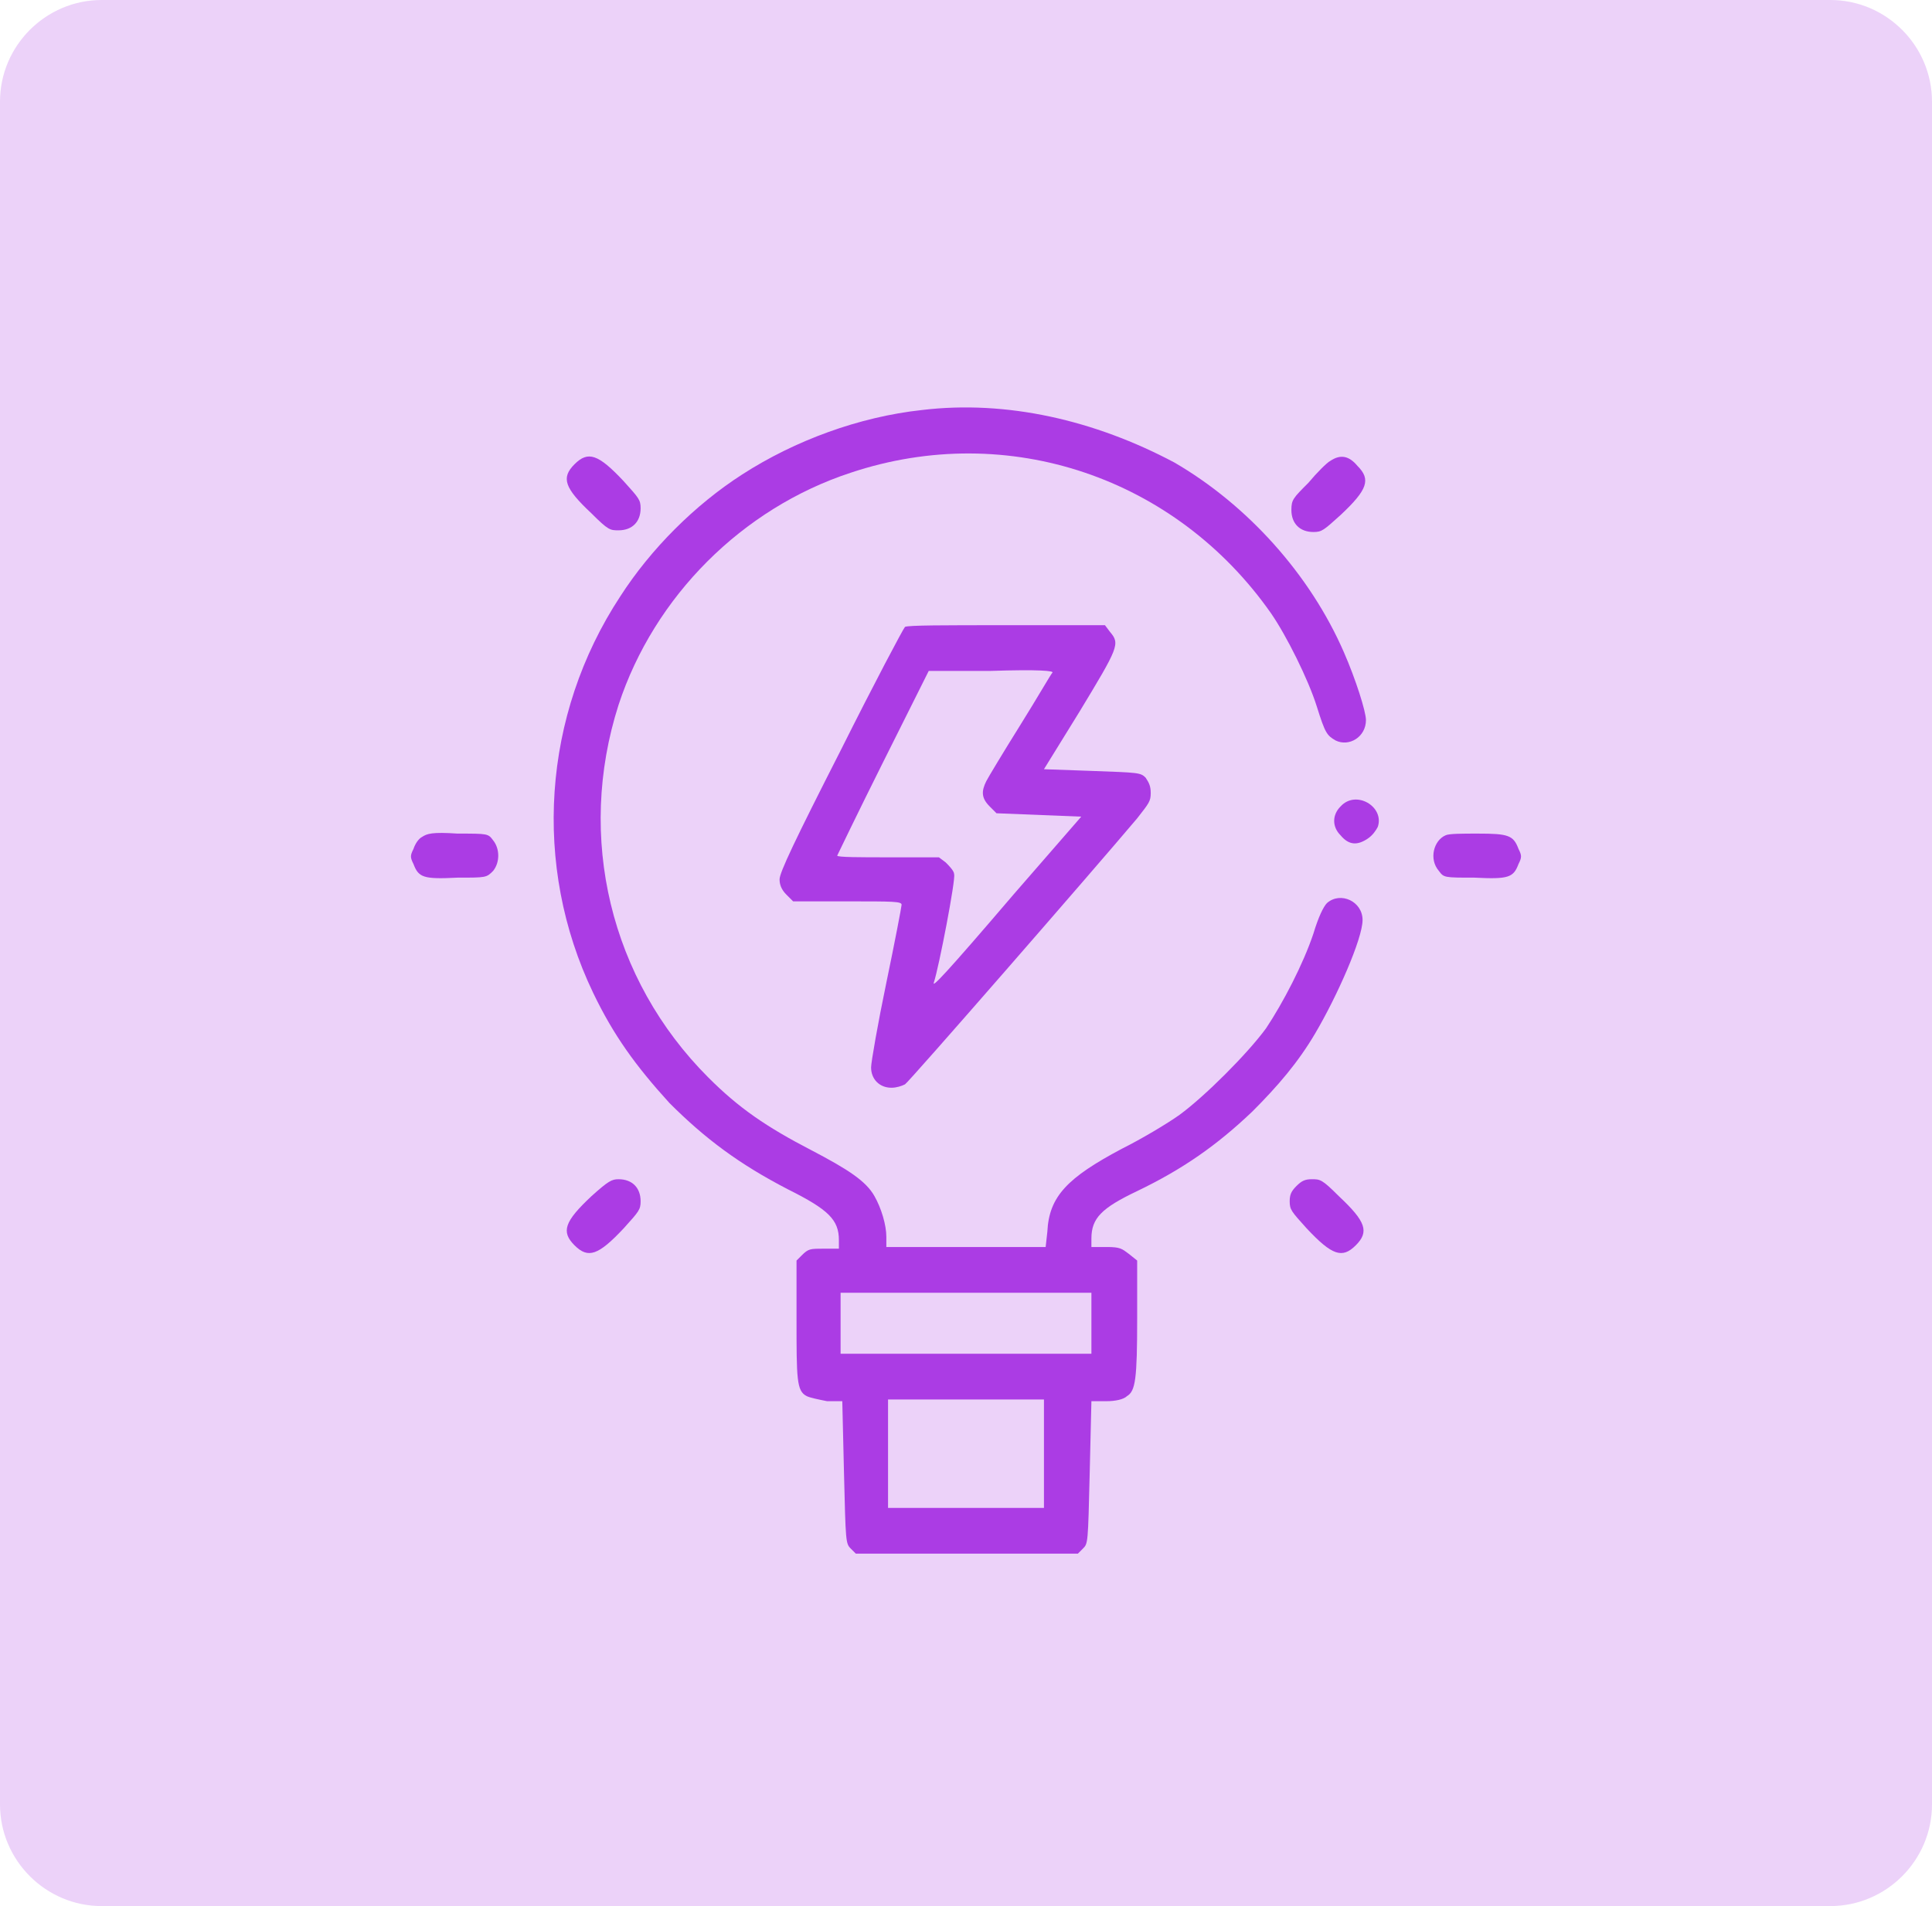 <?xml version="1.0" encoding="utf-8"?>
<!-- Generator: Adobe Illustrator 21.1.0, SVG Export Plug-In . SVG Version: 6.00 Build 0)  -->
<svg version="1.1" id="Layer_1" xmlns="http://www.w3.org/2000/svg" xmlns:xlink="http://www.w3.org/1999/xlink" x="0px" y="0px"
	 width="114px" height="112.5px" viewBox="0 0 114 112.5" style="enable-background:new 0 0 114 112.5;" xml:space="preserve">
<style type="text/css">
	.st0{opacity:0.23;fill-rule:evenodd;clip-rule:evenodd;fill:#AB3CE4;}
	.st1{fill:#AB3CE4;}
</style>
<path class="st0" d="M6,0h102c3.3,0,6,2.7,6,6v100.5c0,3.3-2.7,6-6,6H6c-3.3,0-6-2.7-6-6V6C0,2.7,2.7,0,6,0z"/>
<path class="st1" d="M54.4,24.2c-3.7,0.4-7.5,1.8-10.6,3.8c-2.8,1.8-5.4,4.4-7.2,7.2c-4.6,7-5.2,15.9-1.6,23.4
	c1.2,2.5,2.5,4.3,4.5,6.5c2.1,2.1,4.1,3.6,7,5.1c2.4,1.2,3,1.8,3,3v0.5h-0.9c-0.8,0-0.9,0-1.3,0.4L47,74.4l0,3.4
	c0,3.6,0,4.3,0.6,4.6c0.2,0.1,0.7,0.2,1.2,0.3l0.9,0l0.1,4.2c0.1,4.1,0.1,4.2,0.4,4.5l0.3,0.3H57h6.6l0.3-0.3
	c0.3-0.3,0.3-0.3,0.4-4.5l0.1-4.2l0.9,0c0.5,0,1-0.1,1.2-0.3c0.5-0.3,0.6-1,0.6-4.6l0-3.4L66.6,74c-0.4-0.3-0.5-0.4-1.3-0.4h-0.9
	v-0.5c0-1.2,0.6-1.8,2.7-2.8c2.7-1.3,4.7-2.7,6.8-4.7c1.5-1.5,2.7-2.9,3.7-4.6c1.3-2.2,2.8-5.6,2.8-6.7c0-1.1-1.3-1.7-2.1-1
	c-0.2,0.2-0.5,0.8-0.8,1.8c-0.6,1.8-1.8,4.1-2.8,5.6c-1.1,1.5-3.6,4-5.1,5.1c-0.7,0.5-2.2,1.4-3.4,2c-3.2,1.7-4.3,2.8-4.4,4.9
	l-0.1,0.9H57h-4.7V73c0-0.7-0.3-1.7-0.7-2.4c-0.5-0.9-1.6-1.6-3.7-2.7c-2.7-1.4-4.3-2.5-6.1-4.3c-5.8-5.8-7.8-14.2-5.3-22
	c2.1-6.4,7.3-11.6,13.7-13.7c9.3-3.1,19.2,0.3,24.8,8.3c0.9,1.3,2.2,3.9,2.7,5.5c0.5,1.6,0.6,1.7,1.1,2c0.8,0.4,1.8-0.2,1.8-1.2
	c0-0.5-0.6-2.4-1.3-4c-2-4.6-5.7-8.7-10-11.2C64.6,24.8,59.4,23.6,54.4,24.2z M64.4,78.1v1.8H57h-7.4v-1.8v-1.8H57h7.4V78.1z
	 M61.6,85.8V89H57h-4.6v-3.2v-3.2H57h4.6V85.8z"/>
<path class="st1" d="M33.9,27.4c-0.8,0.8-0.6,1.4,1,2.9c1,1,1.1,1,1.6,1c0.8,0,1.3-0.5,1.3-1.3c0-0.5-0.1-0.6-1-1.6
	C35.3,26.8,34.7,26.6,33.9,27.4z"/>
<path class="st1" d="M78.5,27.2c-0.2,0.1-0.8,0.7-1.3,1.3c-0.9,0.9-1,1-1,1.6c0,0.8,0.5,1.3,1.3,1.3c0.5,0,0.6-0.1,1.6-1
	c1.6-1.5,1.8-2.1,1-2.9C79.6,26.9,79.1,26.8,78.5,27.2z"/>
<path class="st1" d="M53.4,37c-0.1,0.1-1.8,3.3-3.8,7.3c-2.7,5.3-3.6,7.2-3.6,7.6c0,0.3,0.1,0.6,0.4,0.9l0.4,0.4h3.2
	c2.7,0,3.2,0,3.2,0.2c0,0.1-0.4,2.2-0.9,4.6c-0.5,2.4-0.9,4.7-0.9,5c0,0.7,0.5,1.2,1.2,1.2c0.3,0,0.6-0.1,0.8-0.2
	c0.2-0.1,11-12.5,13.7-15.7c0.7-0.9,0.8-1,0.8-1.5c0-0.4-0.1-0.6-0.3-0.9c-0.3-0.3-0.4-0.3-3.2-0.4l-2.8-0.1l2.1-3.4
	c2.3-3.8,2.4-4,1.8-4.7l-0.3-0.4h-5.8C55.7,36.9,53.6,36.9,53.4,37z M62.1,39.7c-0.1,0.1-0.9,1.5-1.9,3.1c-1,1.6-1.9,3.1-2,3.3
	c-0.3,0.6-0.3,1,0.2,1.5l0.4,0.4l2.5,0.1l2.5,0.1l-4,4.6c-4.1,4.8-4.8,5.5-4.7,5.2c0.3-0.9,1.3-6.1,1.2-6.4c0-0.2-0.3-0.5-0.5-0.7
	l-0.4-0.3h-3c-1.6,0-3,0-3-0.1c0,0,1.2-2.5,2.7-5.5l2.7-5.4h3.6C61.4,39.5,62.2,39.6,62.1,39.7z"/>
<path class="st1" d="M79.1,47.6c-0.5,0.5-0.5,1.2,0,1.7c0.5,0.6,1,0.6,1.6,0.2c0.3-0.2,0.5-0.5,0.6-0.7C81.7,47.6,80,46.6,79.1,47.6
	z"/>
<path class="st1" d="M24.9,49.4c-0.2,0.1-0.4,0.4-0.5,0.7c-0.2,0.4-0.2,0.5,0,0.9c0.3,0.8,0.6,0.9,2.6,0.8c1.7,0,1.7,0,2.1-0.4
	c0.4-0.5,0.4-1.3,0-1.8c-0.3-0.4-0.3-0.4-2.1-0.4C25.5,49.1,25.2,49.2,24.9,49.4z"/>
<path class="st1" d="M85.3,49.3c-0.7,0.3-1,1.4-0.4,2.1c0.3,0.4,0.3,0.4,2.1,0.4c2,0.1,2.3,0,2.6-0.8c0.2-0.4,0.2-0.5,0-0.9
	c-0.3-0.8-0.6-0.9-2.4-0.9C86.3,49.2,85.5,49.2,85.3,49.3z"/>
<path class="st1" d="M34.9,70.6c-1.6,1.5-1.8,2.1-1,2.9c0.8,0.8,1.4,0.6,2.9-1c0.9-1,1-1.1,1-1.6c0-0.8-0.5-1.3-1.3-1.3
	C36.1,69.6,35.9,69.7,34.9,70.6z"/>
<path class="st1" d="M76.5,70c-0.3,0.3-0.4,0.5-0.4,0.9c0,0.5,0.1,0.6,1,1.6c1.5,1.6,2.1,1.8,2.9,1c0.8-0.8,0.6-1.4-1-2.9
	c-1-1-1.1-1-1.6-1C77,69.6,76.8,69.7,76.5,70z"/>
</svg>
